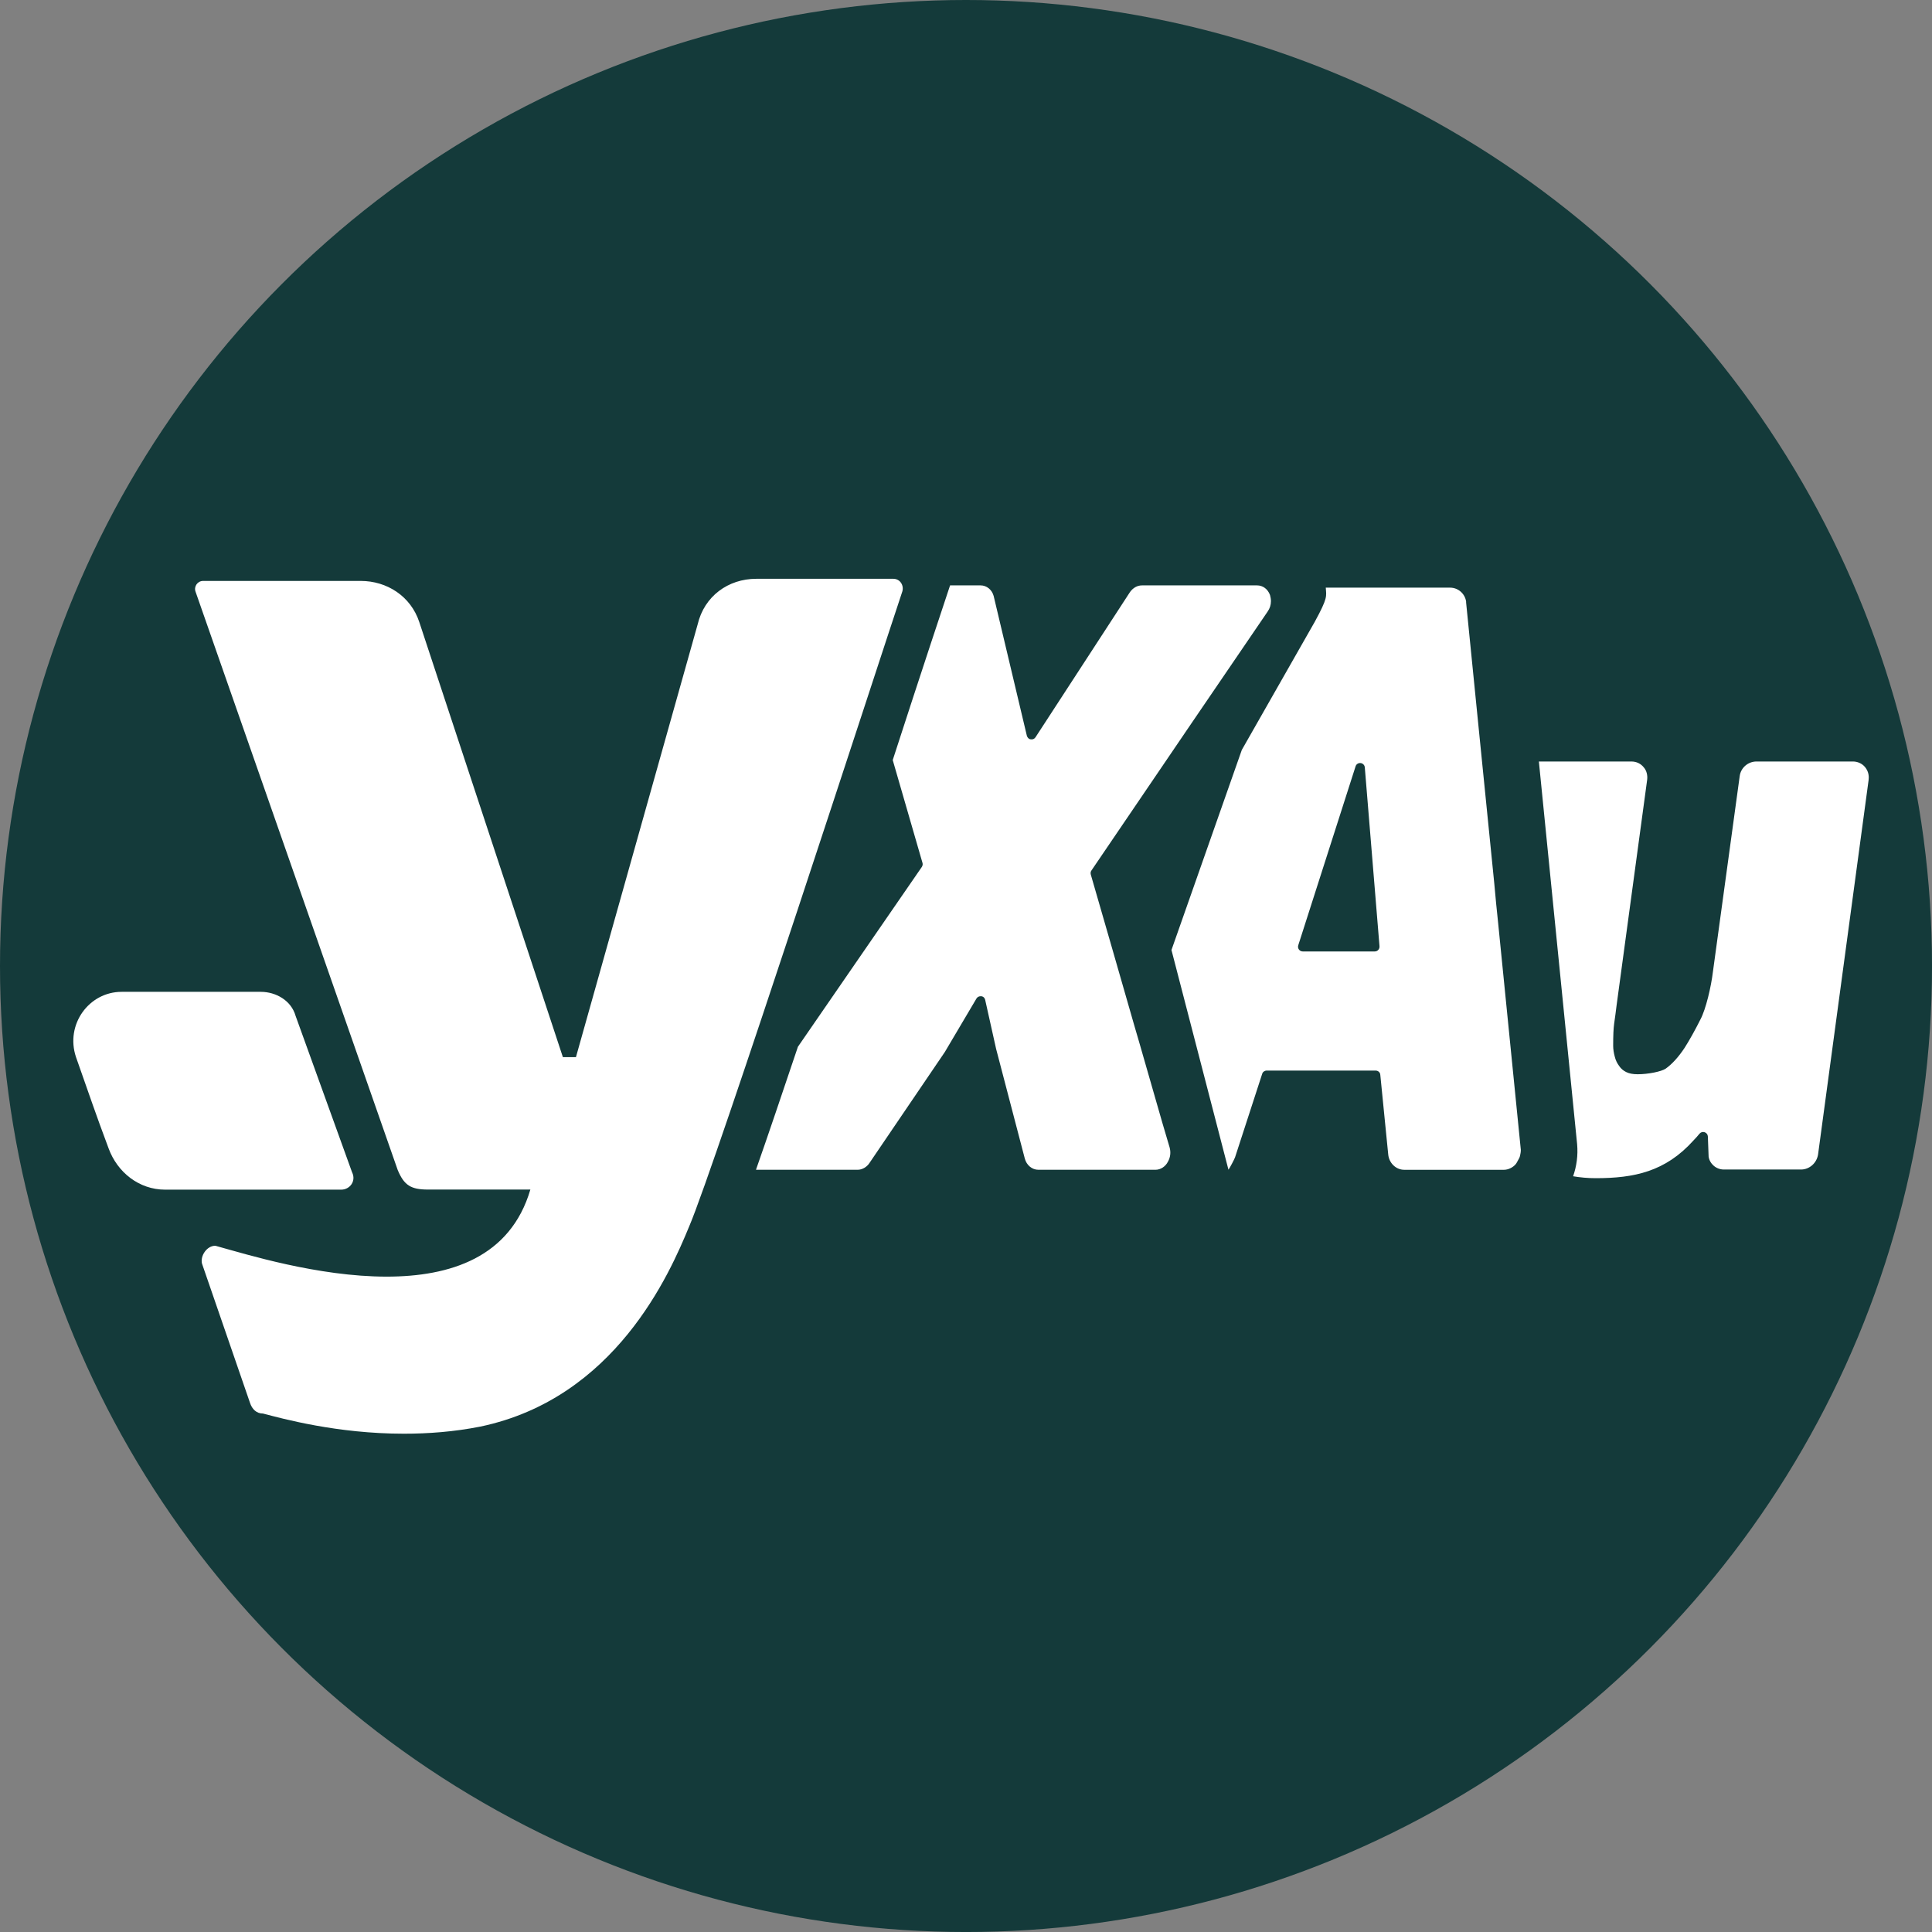 <?xml version="1.0" encoding="UTF-8"?><svg xmlns="http://www.w3.org/2000/svg" width="102.421" height="102.421" viewBox="0 0 102.421 102.421"><rect x="0" y="0" width="102.421" height="102.421" fill="#808080" stroke="none"/><defs><style>.k{fill:#fff;}.l{fill:#143a3a;}</style></defs><g id="b"><circle class="l" cx="51.211" cy="51.211" r="51.211"/></g><g id="j"><path class="k" d="m98.866,40.659c-.151-.182-.39-.29-.638-.29h-5.11c-.453,0-.837.336-.892.78l-1.42,10.374c-.093.784-.371,1.972-.657,2.513-.283.566-.583,1.103-.84,1.508-.327.494-.665.866-1.007,1.109-.229.156-.935.296-1.484.296-.257,0-.457-.039-.613-.118-.151-.075-.278-.184-.364-.315-.11-.144-.19-.308-.234-.487-.058-.207-.088-.408-.088-.591,0-.557.015-.896.052-1.173.05-.336.089-.649.128-.962l1.622-11.968c.03-.241-.033-.483-.171-.644-.163-.211-.398-.322-.671-.322h-4.899l.649,6.489.8,8.002.187,1.873.31,3.105.082.817c.053.594-.027,1.17-.213,1.702.376.063.771.102,1.194.102,2.037,0,3.699-.341,5.193-2.007.124-.124.219-.238.314-.352.066-.08.176-.111.273-.077.099.033.166.123.17.227l.04,1.07c.06.382.401.68.81.68h4.09c.444,0,.832-.343.902-.798l2.68-19.855c0-.011-.001-.008,0-.019.031-.247-.036-.478-.194-.668Z"/><path class="k" d="m73.131,50.168c.006.069-.018.139-.065.19-.047.052-.113.081-.184.081h-3.82c-.08,0-.155-.038-.202-.102s-.06-.147-.036-.224l3.04-9.489c.035-.114.146-.185.267-.172.118.014.211.108.221.228l.78,9.489Zm6.292-1.215l-.11-1.07-.1-1.08-.81-8.06-.68-6.8v-.05c-.06-.42-.42-.74-.85-.74h-6.59c.029.463.123.517-.585,1.813l-3.865,6.787-3.73,10.61,3.021,11.646c.06-.07.319-.565.349-.655l1.44-4.43c.03-.1.13-.17.24-.17h5.77c.13,0,.24.09.25.22l.42,4.22c.04.46.41.82.85.82h5.29c.26,0,.51-.16.62-.3.05-.06.08-.13.12-.2.05-.08.09-.16.11-.25.02-.1.04-.19.04-.29v-.02l-1.2-12Z"/><path class="k" d="m67.376,31.873c0,.2-.06.38-.17.54l-4.07,5.97-5.28,7.77c-.04.06-.05.13-.03.21l1.13,3.91,1.19,4.14.12.41.12.41,1.19,4.14.04.14.39,1.32c.07.26.04.52-.09.75-.13.26-.39.43-.66.43h-6.21c-.34,0-.63-.25-.72-.6l-1.52-5.81-.58-2.6c-.02-.1-.1-.18-.21-.19h-.03c-.09,0-.17.04-.22.12l-1.68,2.84-4,5.89c-.14.21-.38.35-.62.35h-5.39c.63-1.79,1.39-4.05,2.22-6.51,0,0,0-.01.01-.02l6.56-9.52c.04-.06.06-.14.04-.21l-1.58-5.46c.38-1.18.75-2.3,1.08-3.32.48-1.47,1.3-3.96,1.96-5.94h1.62c.32,0,.6.23.69.56l1.76,7.41c.03.1.1.18.2.19.11.02.2-.02.26-.11l5.01-7.7c.17-.23.39-.35.64-.35h6.09c.31,0,.57.19.69.51.03.11.05.22.05.33Z"/><path class="k" d="m47.828,31.376c-1.157,3.459-9.912,30.428-11.296,33.648-1.044,2.541-3.925,9.107-11.069,10.604-1.396.277-2.767.377-4.05.377-3.56,0-6.453-.805-7.472-1.069-.34,0-.579-.226-.692-.579l-2.541-7.371c-.101-.415.264-.943.692-.943.038,0,.075.013.113.025,1.509.415,5.333,1.61,8.981,1.61,3.371,0,6.566-1.019,7.622-4.616h-5.421c-.918,0-1.27-.226-1.61-1.032l-10.72-30.666c-.097-.277.109-.567.403-.567h8.355c1.384,0,2.654.805,3.107,2.189l7.61,23.057h.692l6.453-22.944c.352-1.497,1.623-2.415,3.107-2.415h7.271c.34,0,.579.34.466.692Z"/><path class="k" d="m18.664,62.146l-2.996-8.298c-.231-.807-1.037-1.268-1.844-1.268h-7.376c-1.729,0-2.996,1.729-2.42,3.457.692,1.959,1.037,2.996,1.729,4.84.461,1.268,1.613,2.19,2.996,2.19h9.335c.461,0,.807-.461.576-.922Z"/></g></svg>